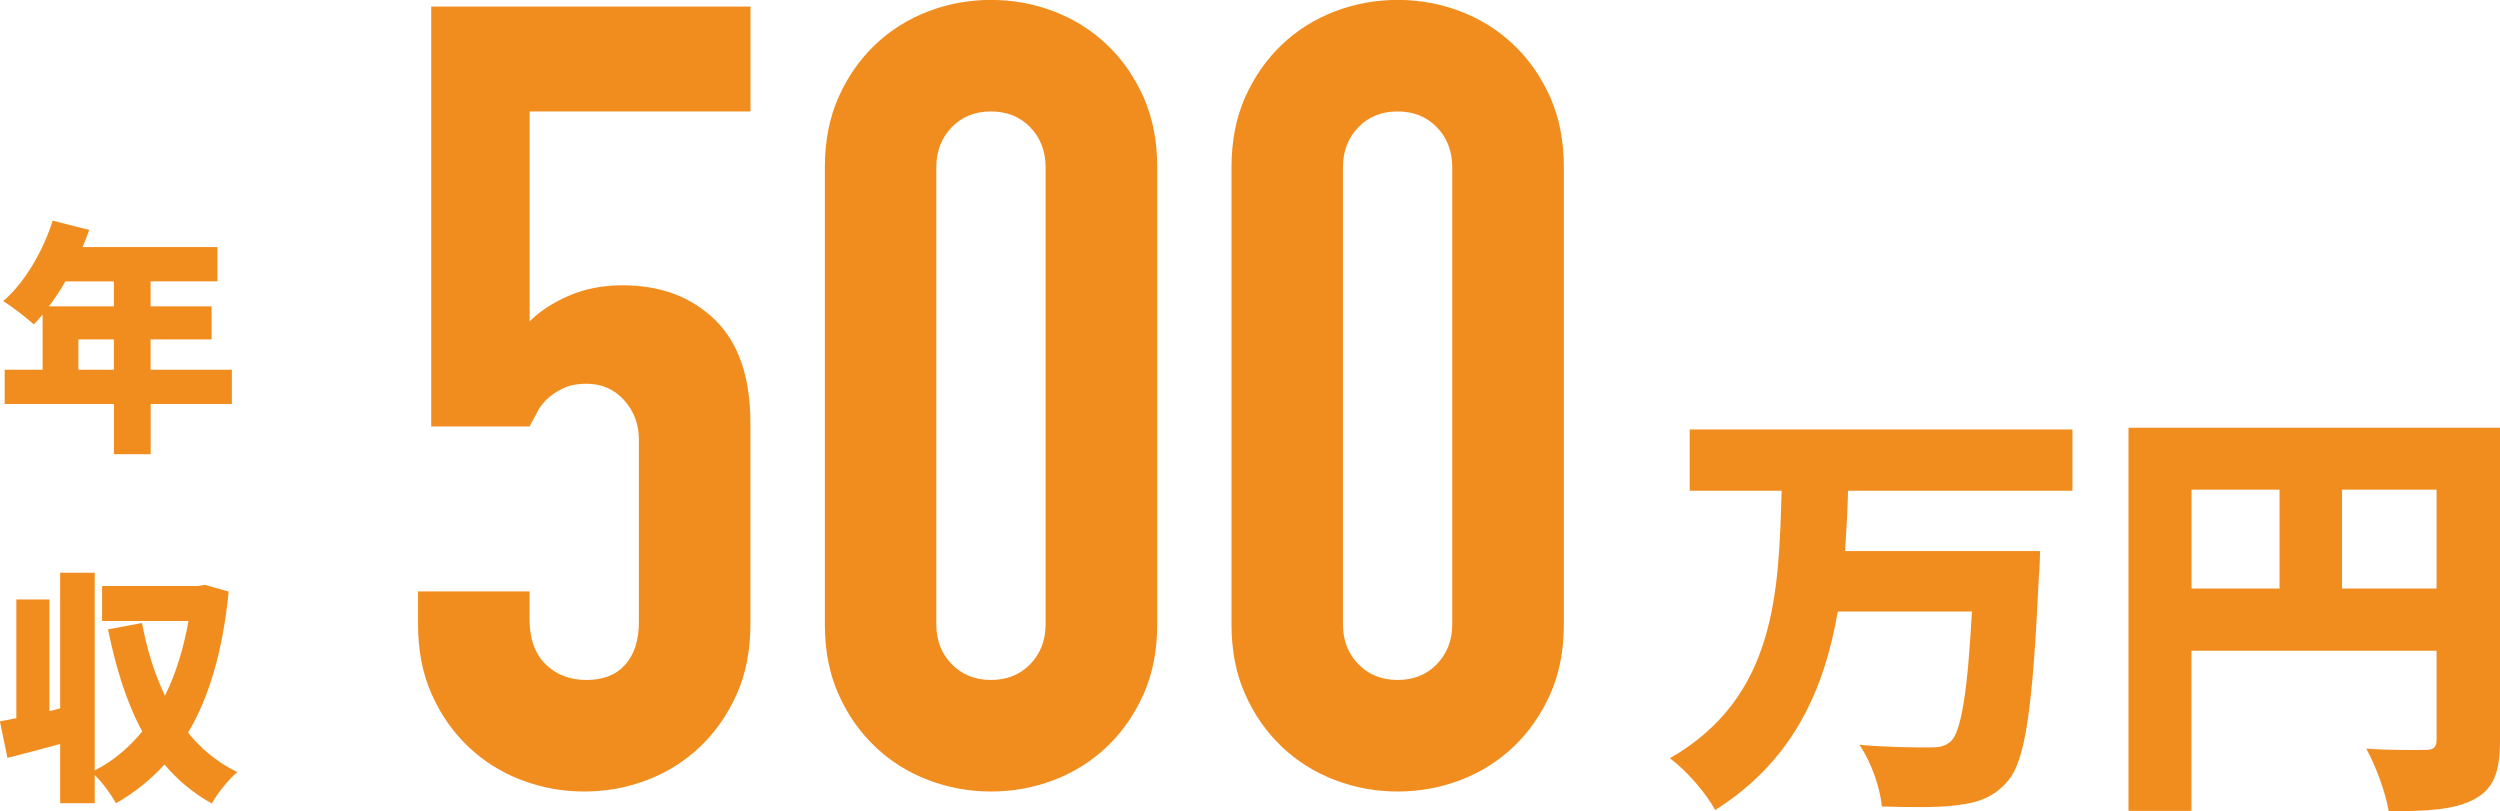 <?xml version="1.0" encoding="UTF-8"?>
<svg id="uuid-0974db24-d68b-4465-9d4a-8d807b909d37" data-name="レイヤー_2" xmlns="http://www.w3.org/2000/svg" viewBox="0 0 267.62 86.84">
  <g id="uuid-f783360d-a3d5-46e9-b22a-6aa82b2d0bf0" data-name="レイヤー_1">
    <g>
      <path d="M80.34.7v11.23h-23.64v22.47c1.09-1.09,2.5-2.01,4.21-2.75,1.72-.74,3.63-1.11,5.73-1.11,4.06,0,7.35,1.23,9.89,3.69,2.53,2.46,3.8,6.14,3.8,11.06v21.53c0,2.81-.49,5.31-1.46,7.49-.98,2.18-2.28,4.06-3.92,5.62-1.64,1.56-3.53,2.75-5.68,3.57-2.15.82-4.39,1.23-6.73,1.23s-4.58-.41-6.73-1.23c-2.15-.82-4.04-2.01-5.68-3.57-1.64-1.56-2.95-3.43-3.92-5.62-.98-2.18-1.46-4.68-1.46-7.49v-3.51h11.94v3.04c0,2.03.56,3.61,1.7,4.74,1.13,1.13,2.59,1.7,4.39,1.7s3.18-.54,4.15-1.64c.97-1.09,1.46-2.61,1.46-4.56v-19.54c0-1.64-.53-3.04-1.58-4.21-1.05-1.17-2.4-1.76-4.04-1.76-1.01,0-1.87.18-2.58.53-.7.35-1.29.76-1.75,1.23-.47.47-.82.98-1.05,1.52-.39.7-.63,1.13-.7,1.29h-10.53V.7h34.17Z" fill="#f18d1e"/>
      <path d="M88.3,17.9c0-2.81.49-5.3,1.46-7.49.97-2.18,2.28-4.05,3.92-5.62,1.64-1.56,3.53-2.75,5.68-3.57,2.14-.82,4.39-1.23,6.73-1.23s4.58.41,6.73,1.23c2.14.82,4.04,2.01,5.68,3.57,1.64,1.56,2.94,3.43,3.92,5.62.97,2.19,1.46,4.68,1.46,7.49v48.92c0,2.81-.49,5.31-1.46,7.49-.98,2.18-2.28,4.06-3.92,5.62-1.64,1.56-3.53,2.75-5.68,3.57-2.15.82-4.39,1.23-6.73,1.23s-4.58-.41-6.73-1.23c-2.15-.82-4.04-2.01-5.68-3.57-1.64-1.56-2.95-3.43-3.92-5.62-.98-2.18-1.46-4.68-1.46-7.49V17.9ZM100.23,66.82c0,1.72.54,3.14,1.64,4.27,1.09,1.13,2.5,1.7,4.21,1.7s3.12-.57,4.21-1.7c1.09-1.13,1.64-2.55,1.64-4.27V17.9c0-1.71-.55-3.14-1.64-4.27-1.09-1.13-2.5-1.7-4.21-1.7s-3.12.57-4.21,1.7c-1.09,1.13-1.64,2.56-1.64,4.27v48.92Z" fill="#f18d1e"/>
      <path d="M131.83,17.9c0-2.81.49-5.3,1.46-7.49.97-2.18,2.28-4.05,3.92-5.62,1.64-1.56,3.53-2.75,5.68-3.57,2.14-.82,4.39-1.23,6.73-1.23s4.58.41,6.73,1.23c2.14.82,4.04,2.01,5.68,3.57,1.64,1.56,2.94,3.43,3.92,5.62.97,2.19,1.46,4.68,1.46,7.49v48.92c0,2.81-.49,5.31-1.46,7.49-.98,2.18-2.28,4.06-3.92,5.62-1.64,1.56-3.53,2.75-5.68,3.57-2.15.82-4.39,1.23-6.73,1.23s-4.58-.41-6.73-1.23c-2.15-.82-4.04-2.01-5.68-3.57-1.64-1.56-2.95-3.43-3.92-5.62-.98-2.18-1.46-4.68-1.46-7.49V17.9ZM143.76,66.82c0,1.72.54,3.14,1.64,4.27,1.09,1.13,2.5,1.7,4.21,1.7s3.12-.57,4.21-1.7c1.09-1.13,1.64-2.55,1.64-4.27V17.9c0-1.71-.55-3.14-1.64-4.27-1.09-1.13-2.5-1.7-4.21-1.7s-3.12.57-4.21,1.7c-1.09,1.13-1.64,2.56-1.64,4.27v48.92Z" fill="#f18d1e"/>
      <path d="M197.83,52.52c-.05,2.17-.18,4.29-.32,6.47h20.88s-.05,2.03-.14,2.86c-.65,13.9-1.43,19.54-3.28,21.71-1.52,1.8-3.19,2.36-5.45,2.63-1.94.28-5.08.23-8.08.14-.14-1.89-1.11-4.76-2.4-6.6,3.09.28,6.14.28,7.57.28.97,0,1.57-.09,2.22-.65,1.11-1.02,1.8-5.31,2.26-13.9h-14.36c-1.43,8.31-4.76,15.98-13.12,21.25-1.02-1.85-3.05-4.2-4.85-5.54,11.41-6.56,11.64-17.83,11.96-28.64h-9.84v-6.56h40.97v6.56h-24.02Z" fill="#f18d1e"/>
      <path d="M267.62,79.26c0,3.42-.69,5.22-2.82,6.33-2.12,1.11-4.99,1.25-9.1,1.25-.28-1.89-1.43-4.99-2.4-6.7,2.4.19,5.45.14,6.33.14s1.2-.28,1.2-1.11v-9.51h-26.24v17.14h-6.74v-41.01h39.77v33.49ZM234.6,63h9.42v-10.58h-9.42v10.58ZM260.83,63v-10.58h-10.12v10.58h10.12Z" fill="#f18d1e"/>
    </g>
    <g>
      <path d="M24.83,43.25h-8.7v5.37h-3.93v-5.37H.5v-3.67h4.06v-5.9c-.31.37-.63.73-.94,1.05-.73-.68-2.36-1.94-3.28-2.49,2.28-1.97,4.25-5.29,5.3-8.62l3.91,1c-.21.6-.45,1.23-.71,1.83h14.44v3.67h-7.16v2.67h6.53v3.54h-6.53v3.25h8.7v3.67ZM7,30.12c-.55.97-1.15,1.86-1.76,2.67h6.95v-2.67h-5.19ZM12.19,39.58v-3.25h-3.8v3.25h3.8Z" fill="#f18d1e"/>
      <path d="M24.48,63.33c-.63,6.27-2.04,11.22-4.35,15.1,1.42,1.76,3.17,3.2,5.27,4.22-.89.73-2.15,2.31-2.73,3.36-1.99-1.1-3.67-2.52-5.06-4.17-1.49,1.62-3.2,3.01-5.19,4.14-.5-.89-1.44-2.2-2.28-3.01v3.01h-3.7v-6.34c-1.97.55-3.93,1.05-5.64,1.49l-.81-3.91c.52-.1,1.13-.21,1.76-.34v-12.71h3.54v11.95l1.15-.29v-14.52h3.7v21.16c1.97-1,3.64-2.41,5.09-4.17-1.68-3.09-2.81-6.76-3.67-10.93l3.64-.68c.52,2.8,1.34,5.45,2.46,7.79,1.15-2.33,1.99-5.03,2.52-8h-9.25v-3.75h10.3l.68-.13,2.57.73Z" fill="#f18d1e"/>
    </g>
  </g>
</svg>
